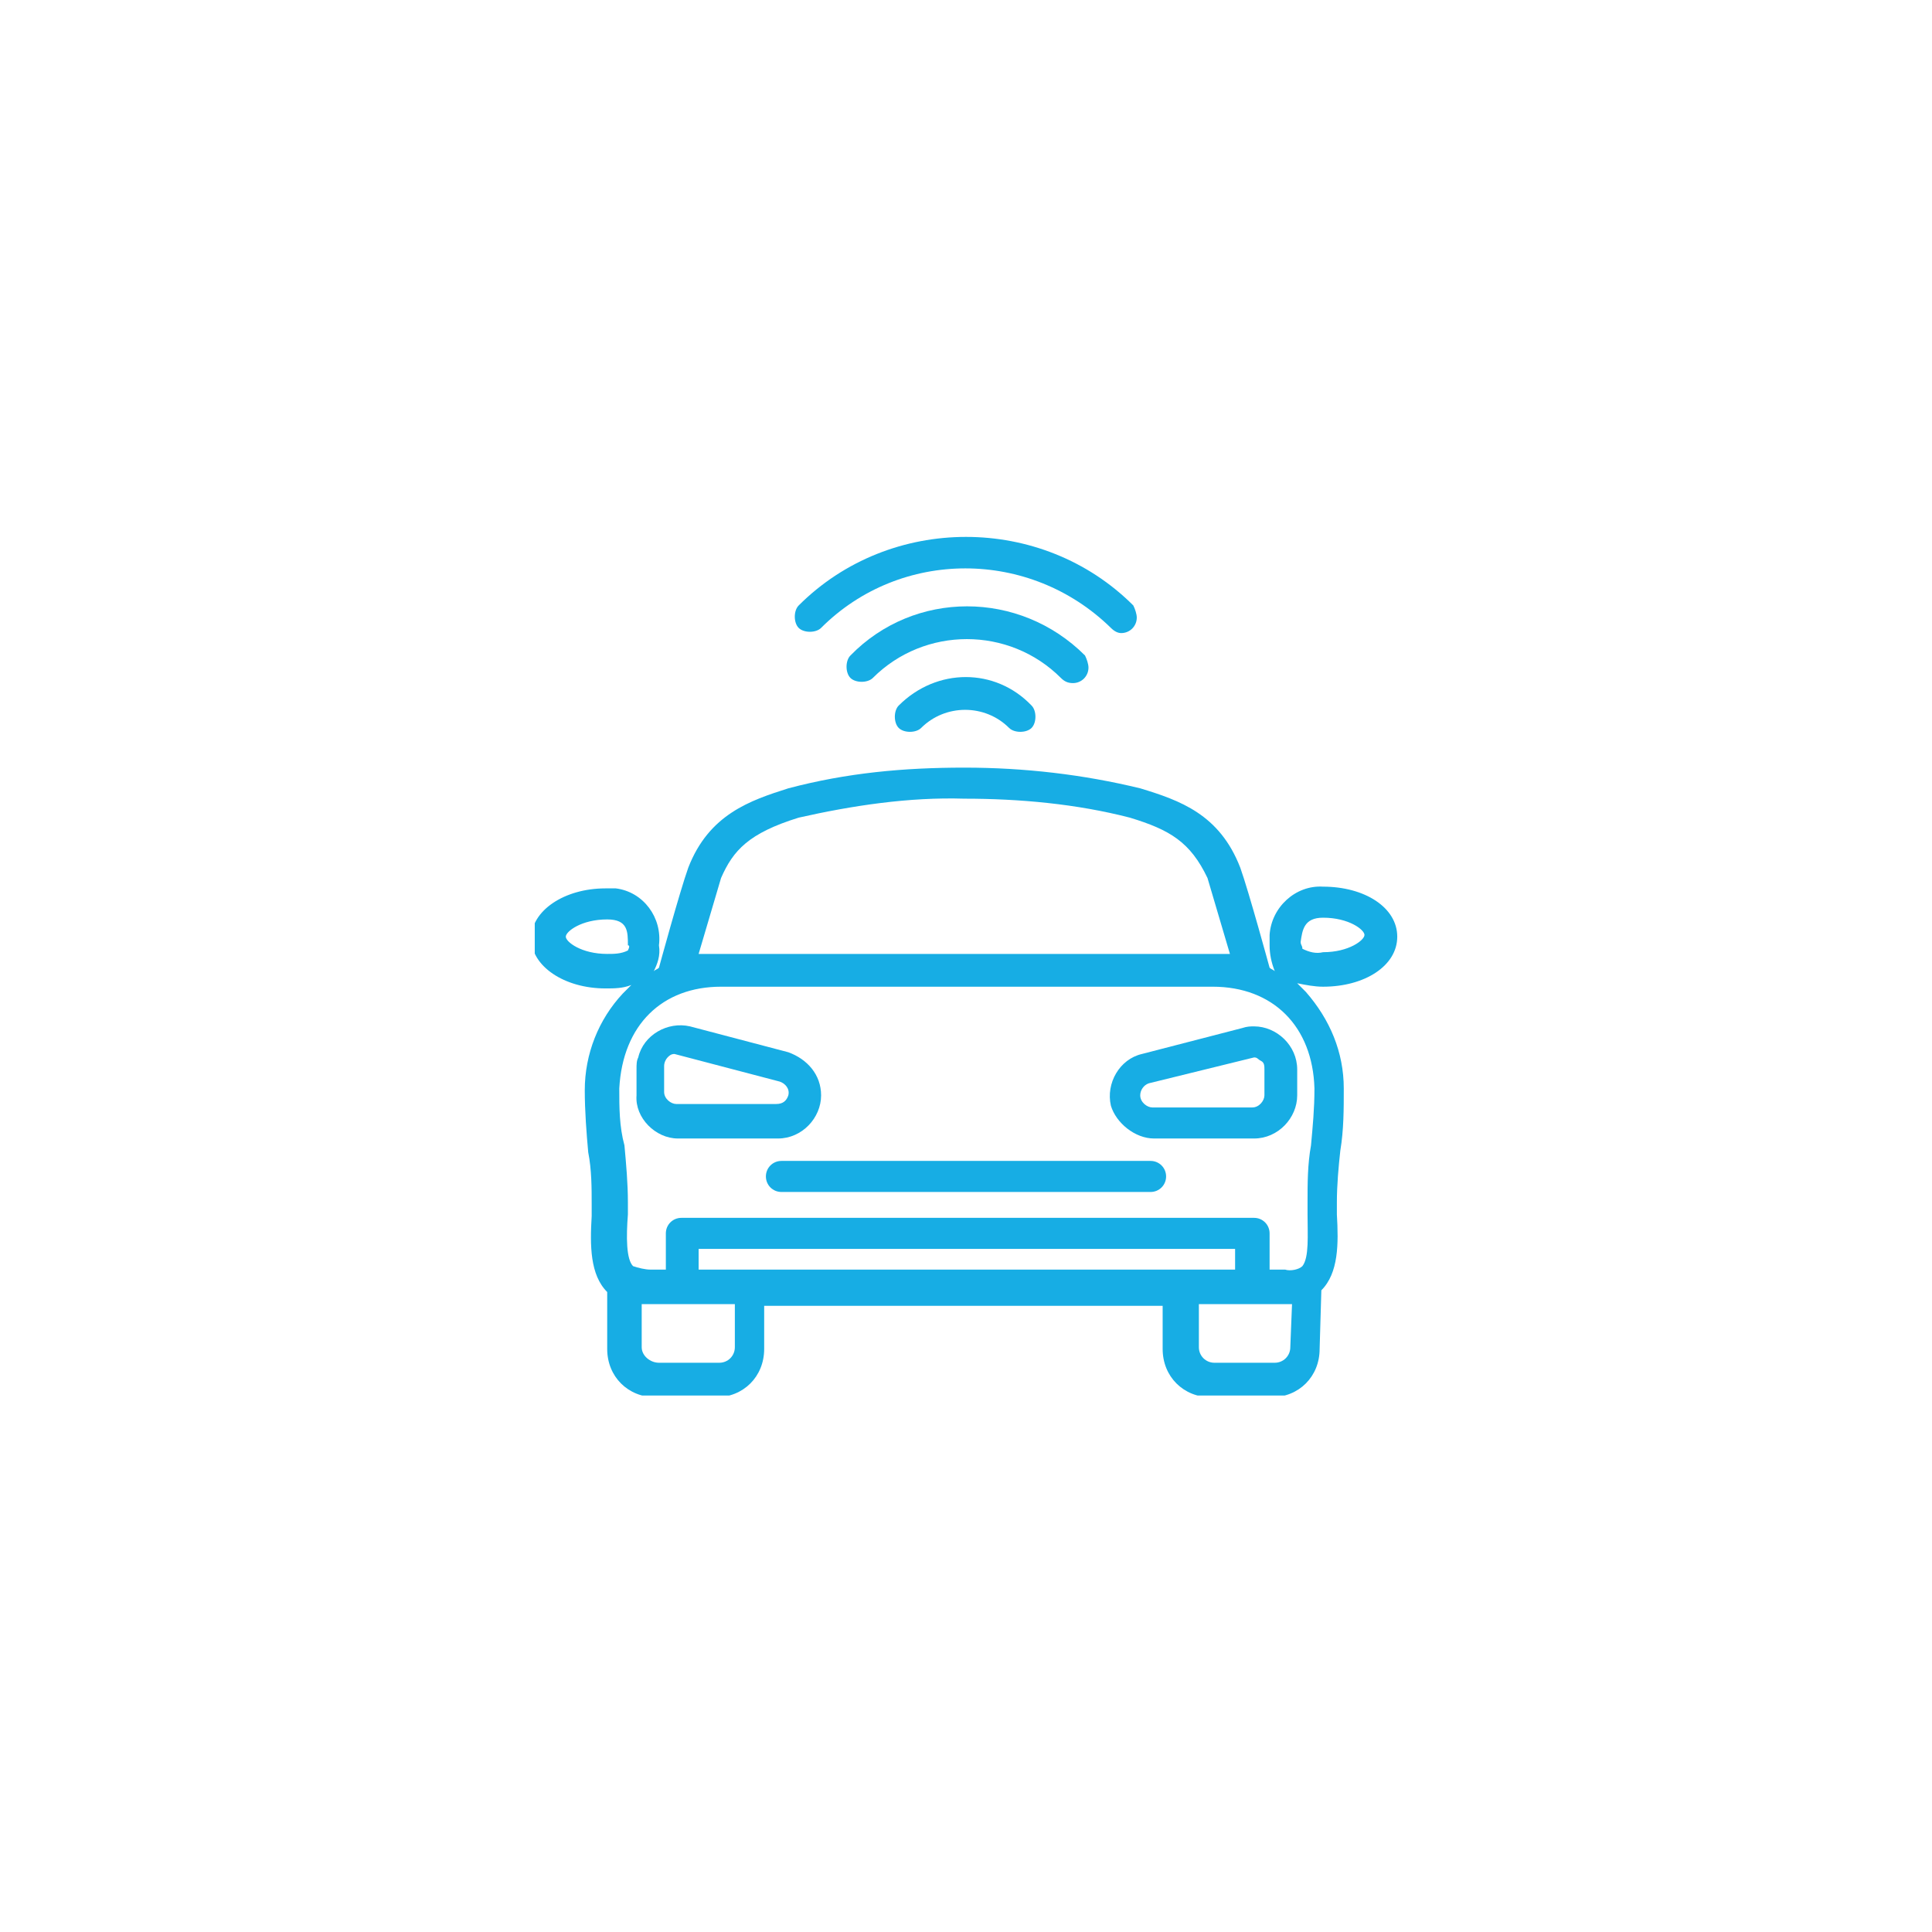 <?xml version="1.0" encoding="utf-8"?>
<!-- Generator: Adobe Illustrator 26.0.3, SVG Export Plug-In . SVG Version: 6.00 Build 0)  -->
<svg version="1.1" id="Calque_1" xmlns="http://www.w3.org/2000/svg" xmlns:xlink="http://www.w3.org/1999/xlink" x="0px" y="0px"
	 viewBox="0 0 112 112" style="enable-background:new 0 0 112 112;" xml:space="preserve">
<style type="text/css">
	.st0{clip-path:url(#SVGID_00000154387242678747909960000017519525568720120704_);}
	.st1{fill:#17ADE4;}
</style>
<g>
	<g>
		<defs>
			<rect id="SVGID_1_" x="31" y="31.1" width="50" height="49.8"/>
		</defs>
		<clipPath id="SVGID_00000135652125119904964150000008794890916079029129_">
			<use xlink:href="#SVGID_1_"  style="overflow:visible;"/>
		</clipPath>
		<g id="Groupe_83" style="clip-path:url(#SVGID_00000135652125119904964150000008794890916079029129_);">
			<path id="Tracé_4944" class="st1" d="M65,36.7c0.5,0,0.9-0.4,0.9-0.9c0-0.2-0.1-0.5-0.2-0.7c-5.3-5.3-14.1-5.3-19.4,0
				c-0.3,0.3-0.3,1,0,1.3s1,0.3,1.3,0l0,0c4.6-4.6,12.1-4.6,16.8,0C64.6,36.6,64.8,36.7,65,36.7"/>
			<path id="Tracé_4945" class="st1" d="M62.2,39.6c0.5,0,0.9-0.4,0.9-0.9c0-0.2-0.1-0.5-0.2-0.7c-3.8-3.8-9.9-3.8-13.6,0
				c-0.3,0.3-0.3,1,0,1.3c0.3,0.3,1,0.3,1.3,0c3-3,7.9-3,10.9,0C61.7,39.5,61.9,39.6,62.2,39.6"/>
			<path id="Tracé_4946" class="st1" d="M52.1,40.9c-0.3,0.3-0.3,1,0,1.3c0.3,0.3,1,0.3,1.3,0c1.4-1.4,3.7-1.4,5.1,0
				c0.3,0.3,1,0.3,1.3,0s0.3-1,0-1.3C57.7,38.7,54.3,38.7,52.1,40.9z"/>
			<path id="Tracé_4947" class="st1" d="M66.9,66h5.8c1.4,0,2.5-1.2,2.5-2.5v-1.5c0-1.4-1.2-2.5-2.5-2.5c-0.2,0-0.4,0-0.7,0.1
				l-5.8,1.5c-1.3,0.3-2.1,1.7-1.8,3C64.7,65.1,65.8,66,66.9,66L66.9,66z M72.7,61.3c0.2,0,0.2,0.1,0.4,0.2c0.2,0.1,0.2,0.3,0.2,0.5
				v1.5c0,0.3-0.3,0.7-0.7,0.7h-5.8c-0.3,0-0.7-0.3-0.7-0.7c0-0.3,0.2-0.6,0.5-0.7L72.7,61.3z"/>
			<path id="Tracé_4948" class="st1" d="M76.6,74.8c1-1,1-2.7,0.9-4.4c0-0.2,0-0.5,0-0.7c0-1,0.1-2.1,0.2-3
				c0.2-1.2,0.2-2.4,0.2-3.6c0-2.1-0.8-4-2.2-5.6c-0.2-0.2-0.3-0.3-0.5-0.5c0.5,0.1,1,0.2,1.5,0.2c2.4,0,4.3-1.2,4.3-2.9
				s-1.9-2.9-4.3-2.9c-1.6-0.1-3,1.2-3.1,2.8c0,0.2,0,0.3,0,0.6c0,0.5,0.1,1,0.3,1.5c-0.1-0.1-0.2-0.1-0.3-0.2c0,0-1.2-4.4-1.7-5.8
				c-1.2-3.1-3.5-3.9-5.8-4.6c-3.3-0.8-6.7-1.2-10.2-1.2c-3.5,0-6.8,0.3-10.2,1.2c-2.2,0.7-4.6,1.5-5.8,4.6
				c-0.5,1.4-1.7,5.8-1.7,5.8c-0.1,0.1-0.2,0.1-0.3,0.2c0.2-0.4,0.4-0.9,0.3-1.5c0.2-1.6-0.9-3.1-2.5-3.3c-0.2,0-0.3,0-0.6,0
				c-2.4,0-4.3,1.3-4.3,2.9c0,1.6,1.9,2.9,4.3,2.9c0.5,0,1,0,1.5-0.2c-0.2,0.2-0.3,0.3-0.5,0.5c-1.4,1.5-2.2,3.5-2.2,5.6
				c0,1.2,0.1,2.5,0.2,3.6c0.2,1,0.2,2.1,0.2,3c0,0.2,0,0.5,0,0.7c-0.1,1.7-0.1,3.4,0.9,4.4v3.3c0,1.6,1.2,2.8,2.8,2.8h3.5
				c1.6,0,2.8-1.2,2.8-2.8v-2.5h23.1v2.5c0,1.6,1.2,2.8,2.8,2.8h3.5c1.6,0,2.8-1.2,2.8-2.8L76.6,74.8z M76.7,53.2
				c1.5,0,2.4,0.7,2.4,1s-0.9,1-2.4,1c-0.4,0.1-0.8,0-1.2-0.2c0-0.2-0.1-0.2-0.1-0.4C75.5,53.9,75.6,53.2,76.7,53.2L76.7,53.2z
				 M36.4,55.1c-0.4,0.2-0.8,0.2-1.2,0.2c-1.5,0-2.4-0.7-2.4-1s0.9-1,2.4-1c1.2,0,1.2,0.7,1.2,1.5C36.5,54.8,36.5,54.9,36.4,55.1z
				 M56,72.4h15.6v1.2H40.5v-1.2H56z M74.8,78.1c0,0.5-0.4,0.9-0.9,0.9h-3.5c-0.5,0-0.9-0.4-0.9-0.9v-2.5h5c0.2,0,0.2,0,0.4,0
				L74.8,78.1z M40.5,55.3l1.3-4.4c0.7-1.6,1.6-2.6,4.5-3.5c3.1-0.7,6.4-1.2,9.6-1.1l0,0c3.2,0,6.5,0.3,9.6,1.1
				c2.3,0.7,3.5,1.4,4.5,3.5l1.3,4.4H40.5L40.5,55.3z M35.9,63.1c0.2-3.7,2.5-5.9,5.9-5.9h28.5c3.5,0,5.8,2.3,5.9,5.9
				c0,1.2-0.1,2.2-0.2,3.3c-0.2,1.1-0.2,2.2-0.2,3.3c0,0.2,0,0.5,0,0.7c0,1.2,0.1,2.5-0.3,3c-0.2,0.2-0.7,0.3-1,0.2h-0.9v-2.1
				c0-0.5-0.4-0.9-0.9-0.9H39.5c-0.5,0-0.9,0.4-0.9,0.9v2.1h-0.9c-0.3,0-0.7-0.1-1-0.2c-0.4-0.4-0.4-1.7-0.3-3c0-0.2,0-0.5,0-0.7
				c0-1.1-0.1-2.2-0.2-3.3C35.9,65.3,35.9,64.2,35.9,63.1L35.9,63.1z M37.2,78.1v-2.5c0.2,0,0.2,0,0.4,0h5v2.5
				c0,0.5-0.4,0.9-0.9,0.9h-3.5C37.7,79,37.2,78.6,37.2,78.1L37.2,78.1z"/>
			<path id="Tracé_4949" class="st1" d="M39.3,66h5.8c1.4,0,2.5-1.2,2.5-2.5c0-1.2-0.8-2.1-1.9-2.5L40,59.5c-1.3-0.3-2.7,0.5-3,1.8
				c-0.1,0.2-0.1,0.4-0.1,0.7v1.5C36.8,64.8,38,66,39.3,66 M45.2,62.7c0.3,0.1,0.6,0.4,0.5,0.8c-0.1,0.3-0.3,0.5-0.7,0.5h-5.8
				c-0.3,0-0.7-0.3-0.7-0.7v-1.5c0-0.2,0.1-0.4,0.2-0.5c0.1-0.1,0.2-0.2,0.4-0.2L45.2,62.7z"/>
			<path id="Tracé_4950" class="st1" d="M44.4,68.2c0,0.5,0.4,0.9,0.9,0.9l0,0h21.4c0.5,0,0.9-0.4,0.9-0.9c0-0.5-0.4-0.9-0.9-0.9
				l0,0H45.3C44.8,67.3,44.4,67.7,44.4,68.2z"/>
		</g>
	</g>
</g>
</svg>
